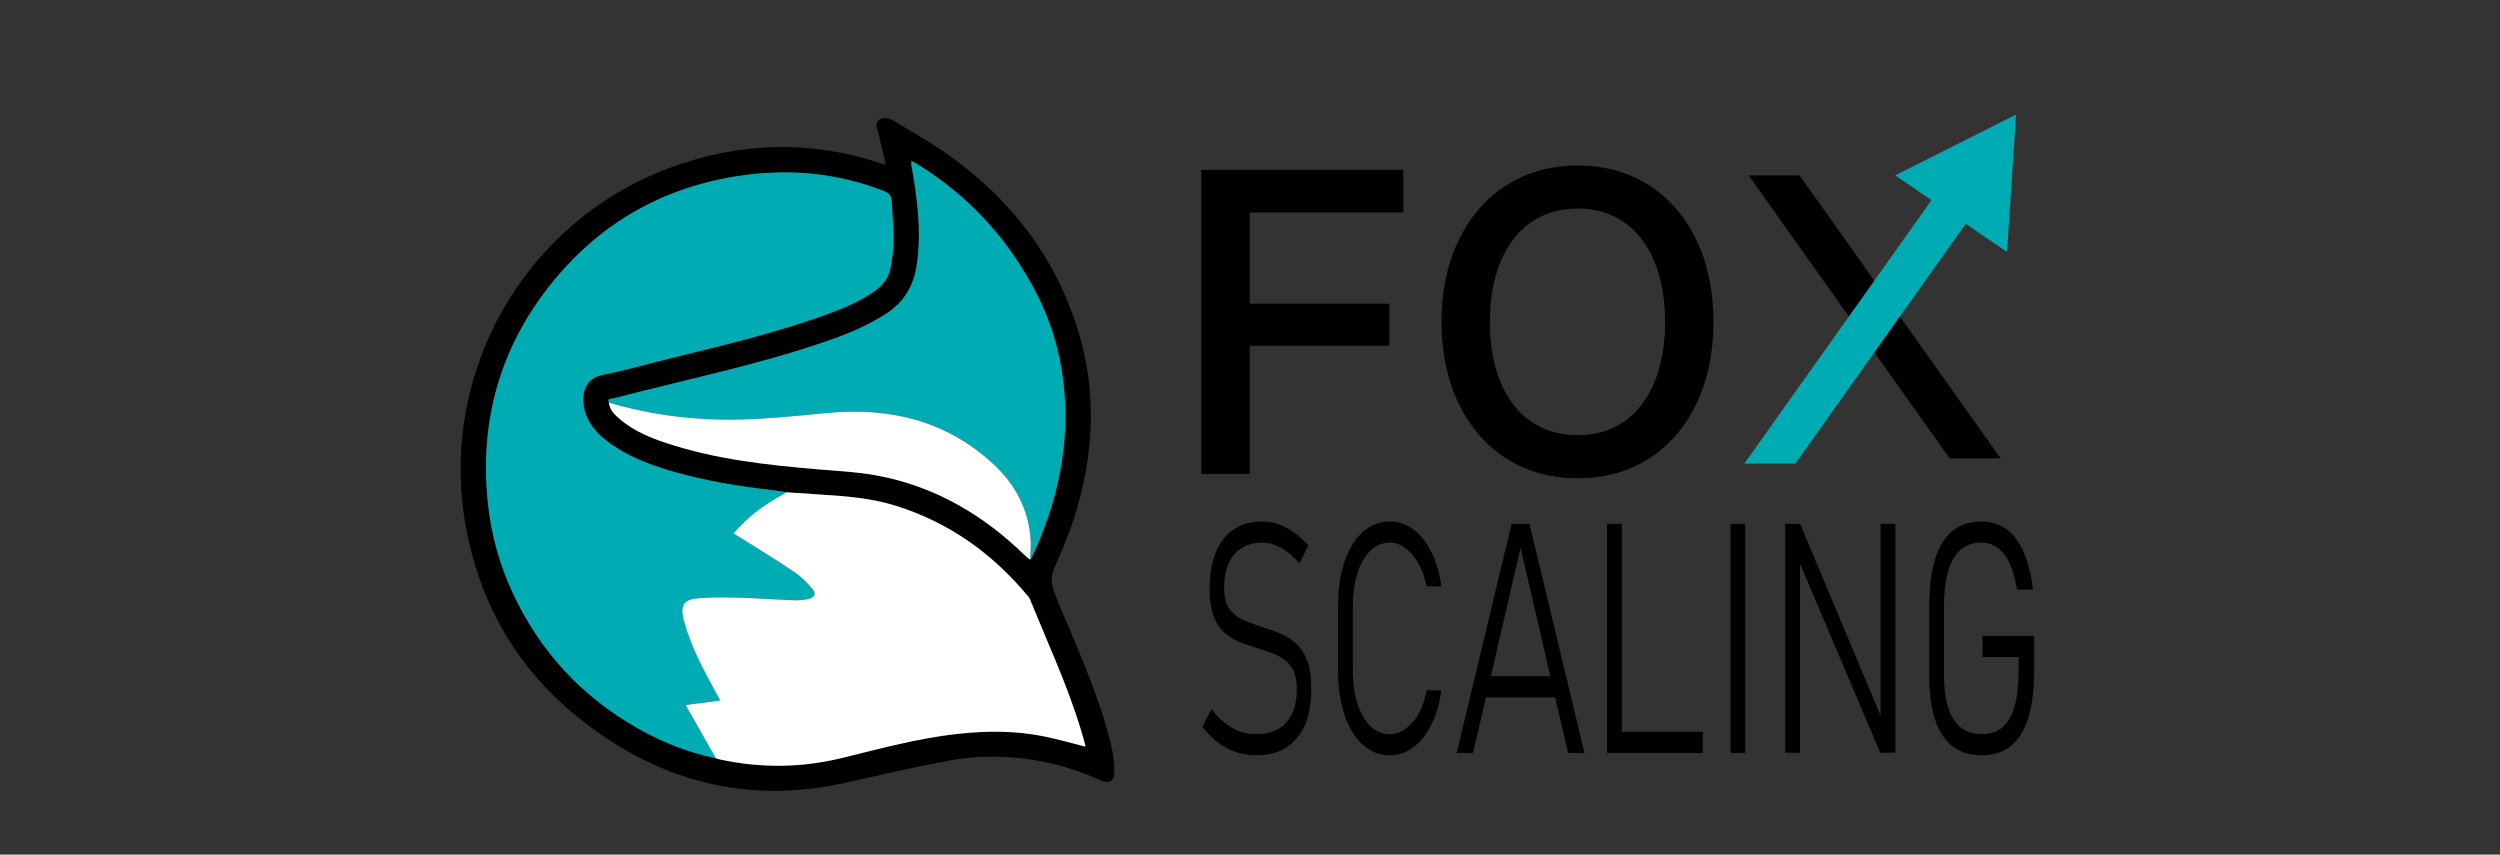 <?xml version="1.0" encoding="UTF-8"?> <svg xmlns="http://www.w3.org/2000/svg" xmlns:xlink="http://www.w3.org/1999/xlink" version="1.1" id="Layer_1" x="0px" y="0px" viewBox="0 0 196 67" style="enable-background:new 0 0 196 67;" xml:space="preserve"><rect x="0" y="0" width="196" height="67" fill="#333333" stroke="none"/> <style type="text/css"> .st0{fill:#00ACB4;} .st1{fill:#FFFFFF;} </style> <g> <g> <g> <path d="M69.442,12.908c-0.199-0.858-0.388-1.67-0.576-2.483c-0.081-0.35-0.323-0.754,0.055-1.026 c0.388-0.278,0.838-0.119,1.208,0.106c1.398,0.849,2.83,1.653,4.163,2.595c4.956,3.503,8.494,8.086,10.265,13.93 c1.472,4.857,1.186,9.711-0.323,14.507c-0.434,1.378-1.007,2.716-1.592,4.039c-0.297,0.672-0.2,1.296,0.03,1.895 c0.535,1.391,1.151,2.751,1.719,4.13c1.061,2.576,2.099,5.162,2.736,7.883c0.151,0.645,0.225,1.321,0.235,1.984 c0.011,0.786-0.393,1.02-1.113,0.697c-1.629-0.732-3.312-1.277-5.078-1.566c-2.215-0.363-4.443-0.395-6.638,0.007 c-2.754,0.504-5.483,1.144-8.217,1.755c-7.896,1.765-14.911-0.177-21.091-5.199c-4.788-3.891-7.674-8.994-8.735-15.074 c-2.073-11.879,4.603-23.618,15.863-27.869c5.526-2.086,11.135-2.276,16.774-0.395C69.205,12.85,69.286,12.867,69.442,12.908z M80.766,43.877c0.029-0.029,0.07-0.053,0.086-0.089c2.072-4.418,3.102-9.021,2.503-13.923c-0.3-2.458-1.011-4.789-2.155-6.975 c-2.201-4.208-5.305-7.591-9.37-10.073c-0.104-0.064-0.214-0.118-0.379-0.209c0,0.162-0.013,0.257,0.002,0.348 c0.095,0.589,0.209,1.176,0.292,1.767c0.284,2.007,0.433,4.015,0.13,6.038c-0.243,1.625-0.983,2.914-2.382,3.819 c-1.349,0.873-2.806,1.51-4.313,2.041c-4.246,1.498-8.625,2.514-12.989,3.587c-1.381,0.339-2.762,0.678-4.139,1.033 c-0.137,0.035-0.476-0.035-0.315,0.325c0.07,0.605,0.485,0.984,0.911,1.339c1.056,0.879,2.302,1.402,3.588,1.829 c3.853,1.278,7.853,1.717,11.87,2.059c1.545,0.132,3.105,0.202,4.625,0.483c4.546,0.841,8.363,3.085,11.646,6.292 C80.496,43.683,80.636,43.774,80.766,43.877z M85.042,58.523c0.015,0.017,0.03,0.034,0.046,0.052 c0.005-0.034,0.009-0.067,0.013-0.101c-0.131-0.464-0.252-0.932-0.395-1.392c-1.074-3.466-2.596-6.757-3.962-10.109 c-0.042-0.103-0.119-0.194-0.191-0.281c-2.756-3.299-6.119-5.704-10.242-7.015c-2.017-0.641-4.099-0.791-6.189-0.917 c-0.824-0.05-1.647-0.11-2.47-0.165c-0.362-0.057-0.722-0.129-1.086-0.169c-2.661-0.296-5.298-0.727-7.872-1.477 c-1.784-0.52-3.516-1.171-5.021-2.3c-0.984-0.738-1.75-1.634-1.926-2.911c-0.129-0.936,0.148-2.079,1.476-2.343 c1.825-0.362,3.618-0.884,5.428-1.327c3.924-0.961,7.853-1.902,11.67-3.243c1.452-0.51,2.885-1.068,4.168-1.945 c0.698-0.477,1.205-1.092,1.335-1.951c0.103-0.673,0.237-1.352,0.238-2.028c0.002-1.023-0.115-2.045-0.149-3.068 c-0.015-0.46-0.198-0.697-0.636-0.867c-3.816-1.479-7.743-1.782-11.754-1.112c-5.939,0.992-10.783,3.89-14.485,8.612 c-3.897,4.971-5.445,10.651-4.794,16.934c0.255,2.457,0.899,4.808,1.934,7.046c2.131,4.605,5.419,8.159,9.829,10.661 c1.915,1.087,3.949,1.894,6.114,2.341c0.095,0.029,0.189,0.064,0.286,0.085c3.209,0.698,6.402,0.676,9.601-0.108 c3.008-0.737,6.001-1.556,9.093-1.891c2.248-0.244,4.494-0.256,6.718,0.192C82.905,57.944,83.969,58.255,85.042,58.523z"></path> <path class="st0" d="M56.123,59.448c-2.165-0.448-4.199-1.254-6.114-2.341c-4.41-2.502-7.698-6.056-9.829-10.661 c-1.035-2.238-1.68-4.589-1.934-7.046c-0.651-6.283,0.897-11.963,4.794-16.934c3.702-4.722,8.546-7.619,14.485-8.612 c4.011-0.67,7.938-0.367,11.754,1.112c0.438,0.17,0.621,0.406,0.636,0.867c0.034,1.023,0.151,2.046,0.149,3.068 c-0.001,0.677-0.135,1.355-0.238,2.028c-0.131,0.858-0.637,1.474-1.335,1.951c-1.283,0.876-2.716,1.434-4.168,1.945 c-3.817,1.342-7.747,2.283-11.67,3.243c-1.809,0.443-3.603,0.964-5.428,1.327c-1.328,0.264-1.605,1.407-1.476,2.343 c0.176,1.277,0.942,2.173,1.926,2.911c1.505,1.129,3.237,1.78,5.021,2.3c2.574,0.75,5.211,1.181,7.872,1.477 c0.364,0.04,0.724,0.112,1.086,0.169c-0.158,0.094-0.313,0.191-0.473,0.281c-1.377,0.769-2.615,1.708-3.672,2.95 c0.173,0.102,0.32,0.182,0.461,0.271c1.442,0.913,2.899,1.802,4.315,2.754c0.512,0.344,0.961,0.804,1.371,1.271 c0.369,0.421,0.235,0.739-0.311,0.846c-0.36,0.071-0.736,0.11-1.102,0.095c-1.48-0.058-2.958-0.166-4.438-0.209 c-1.008-0.029-2.023-0.035-3.027,0.046c-1.183,0.095-1.446,0.519-1.19,1.672c0.012,0.055,0.034,0.109,0.049,0.164 c0.557,2.02,1.553,3.842,2.546,5.665c0.087,0.16,0.173,0.32,0.281,0.517c-0.924,0.121-1.799,0.236-2.711,0.356 C54.564,56.705,55.343,58.077,56.123,59.448z"></path> <path class="st1" d="M56.123,59.448c-0.779-1.372-1.559-2.743-2.372-4.174c0.912-0.12,1.787-0.235,2.711-0.356 c-0.107-0.198-0.194-0.357-0.281-0.517c-0.993-1.823-1.99-3.646-2.546-5.665c-0.015-0.055-0.037-0.108-0.049-0.164 c-0.256-1.152,0.007-1.576,1.19-1.672c1.004-0.081,2.019-0.075,3.027-0.046c1.48,0.043,2.958,0.151,4.438,0.209 c0.366,0.014,0.742-0.024,1.102-0.095c0.547-0.107,0.681-0.425,0.311-0.846c-0.41-0.467-0.859-0.927-1.371-1.271 c-1.416-0.951-2.873-1.841-4.315-2.754c-0.141-0.089-0.288-0.17-0.461-0.271c1.057-1.242,2.295-2.181,3.672-2.95 c0.16-0.089,0.315-0.187,0.473-0.281c0.824,0.055,1.647,0.115,2.47,0.165c2.09,0.127,4.172,0.276,6.189,0.917 c4.123,1.31,7.486,3.716,10.242,7.015c0.072,0.087,0.15,0.178,0.191,0.281c1.365,3.352,2.888,6.643,3.962,10.109 c0.143,0.461,0.264,0.928,0.395,1.392c-0.022,0.014-0.042,0.03-0.059,0.049c-1.073-0.269-2.137-0.579-3.22-0.797 c-2.224-0.447-4.47-0.435-6.718-0.192c-3.092,0.335-6.086,1.154-9.093,1.891c-3.199,0.784-6.393,0.806-9.601,0.108 C56.312,59.513,56.218,59.477,56.123,59.448z"></path> <path class="st0" d="M47.739,31.566c-0.16-0.36,0.178-0.29,0.315-0.325c1.377-0.355,2.758-0.694,4.139-1.033 c4.364-1.072,8.743-2.088,12.989-3.587c1.507-0.532,2.964-1.168,4.313-2.041c1.399-0.905,2.139-2.194,2.382-3.819 c0.303-2.023,0.154-4.031-0.13-6.038c-0.084-0.591-0.197-1.177-0.292-1.767c-0.015-0.091-0.002-0.186-0.002-0.348 c0.165,0.091,0.275,0.146,0.379,0.209c4.065,2.482,7.168,5.865,9.37,10.073c1.144,2.187,1.854,4.518,2.155,6.975 c0.599,4.902-0.431,9.505-2.503,13.923c-0.017,0.035-0.057,0.059-0.086,0.089c0.015-0.498,0.067-0.997,0.039-1.493 c-0.133-2.418-1.201-4.416-2.946-6.023c-3.689-3.396-8.121-4.445-13.012-3.984c-2.253,0.213-4.51,0.457-6.769,0.513 C54.575,32.977,51.115,32.557,47.739,31.566z"></path> <path class="st1" d="M47.739,31.566c3.376,0.991,6.836,1.411,10.339,1.324c2.259-0.056,4.516-0.3,6.769-0.513 c4.892-0.461,9.324,0.588,13.012,3.984c1.745,1.606,2.812,3.604,2.946,6.023c0.027,0.495-0.024,0.995-0.039,1.493 c-0.13-0.103-0.27-0.194-0.387-0.309c-3.283-3.207-7.1-5.451-11.646-6.292c-1.52-0.281-3.08-0.351-4.625-0.483 c-4.017-0.342-8.017-0.781-11.87-2.059c-1.286-0.426-2.532-0.949-3.588-1.829C48.224,32.55,47.809,32.171,47.739,31.566z"></path> </g> </g> <g> <g> <path d="M98.517,59.214c-0.568,0-1.103-0.083-1.604-0.247c-0.501-0.165-0.97-0.412-1.407-0.741s-0.846-0.741-1.226-1.235 l0.699-1.408c0.493,0.659,1.033,1.153,1.62,1.482s1.226,0.494,1.917,0.494c1.007,0,1.785-0.305,2.332-0.914 s0.82-1.466,0.82-2.568v-0.013c0-0.749-0.134-1.326-0.402-1.729c-0.268-0.403-0.618-0.708-1.049-0.914 c-0.432-0.205-0.899-0.383-1.403-0.53c-0.466-0.141-0.934-0.295-1.403-0.464c-0.469-0.168-0.897-0.407-1.286-0.716 s-0.701-0.745-0.937-1.31c-0.236-0.563-0.354-1.311-0.354-2.241v-0.013c0-1.671,0.362-2.966,1.085-3.884s1.745-1.378,3.063-1.378 c0.622,0,1.231,0.155,1.829,0.464s1.186,0.78,1.765,1.414l-0.684,1.396c-0.504-0.544-0.997-0.949-1.479-1.217 s-0.959-0.401-1.431-0.401c-0.954,0-1.693,0.307-2.219,0.92c-0.525,0.614-0.788,1.484-0.788,2.612v0.013 c0,0.741,0.149,1.305,0.446,1.692c0.297,0.387,0.684,0.679,1.158,0.876c0.475,0.198,0.977,0.379,1.507,0.544 c0.45,0.14,0.896,0.305,1.339,0.494s0.843,0.448,1.202,0.778c0.358,0.329,0.646,0.775,0.86,1.34 c0.214,0.563,0.321,1.29,0.321,2.18v0.024c0,1.655-0.375,2.936-1.126,3.842C100.935,58.761,99.879,59.214,98.517,59.214z"></path> <path d="M108.969,59.214c-0.814,0-1.527-0.278-2.139-0.834s-1.085-1.336-1.423-2.341c-0.338-1.004-0.507-2.178-0.507-3.52v-4.928 c0-1.351,0.169-2.527,0.507-3.532s0.812-1.785,1.423-2.341s1.324-0.834,2.139-0.834c0.676,0,1.293,0.213,1.854,0.637 s1.029,1.017,1.406,1.778c0.379,0.762,0.635,1.653,0.768,2.674h-1.156c-0.129-0.691-0.342-1.295-0.635-1.81 c-0.295-0.515-0.637-0.914-1.025-1.198c-0.389-0.283-0.793-0.426-1.211-0.426c-0.873,0-1.577,0.461-2.11,1.384 c-0.533,0.922-0.8,2.145-0.8,3.668v4.928c0,1.515,0.267,2.733,0.8,3.656c0.533,0.922,1.237,1.383,2.11,1.383 c0.621,0,1.207-0.299,1.754-0.896c0.545-0.597,0.918-1.442,1.117-2.538h1.156c-0.133,1.021-0.391,1.912-0.771,2.674 s-0.85,1.354-1.406,1.778C110.26,59.002,109.645,59.214,108.969,59.214z"></path> <path d="M114.203,59.028l4.31-17.958h1.399l4.31,17.958h-1.287l-3.723-16.093l-3.722,16.093H114.203z M116.189,54.669v-1.655 h6.15v1.655H116.189z"></path> <path d="M125.99,59.028V41.07h1.157v17.958H125.99z M126.811,59.028v-1.655h6.688v1.655H126.811z"></path> <path d="M136.827,41.07v17.958h-1.157V41.07H136.827z"></path> <path d="M139.963,59.016V41.07h1.166l6.785,16.18l-0.474-0.494V41.07h1.157v17.945h-1.182l-6.923-16.303l0.627,0.704v15.599 H139.963z"></path> <path d="M155.432,49.852h4.052v2.644c0,1.498-0.151,2.746-0.454,3.742s-0.757,1.741-1.362,2.235s-1.364,0.741-2.275,0.741 c-0.922,0-1.689-0.232-2.304-0.698c-0.613-0.465-1.073-1.167-1.379-2.105s-0.458-2.112-0.458-3.521v-5.298 c0-1.499,0.151-2.744,0.454-3.736s0.757-1.735,1.363-2.229c0.605-0.494,1.363-0.741,2.274-0.741c0.756,0,1.407,0.198,1.954,0.594 c0.547,0.395,0.994,0.985,1.343,1.771c0.349,0.787,0.598,1.777,0.748,2.971h-1.255c-0.203-1.227-0.537-2.146-1.001-2.761 c-0.463-0.613-1.06-0.92-1.789-0.92c-0.98,0-1.715,0.42-2.202,1.26c-0.488,0.84-0.732,2.104-0.732,3.792v5.298 c0,1.564,0.248,2.734,0.744,3.508c0.496,0.774,1.242,1.161,2.239,1.161c0.959,0,1.678-0.403,2.154-1.21 c0.478-0.808,0.716-2.079,0.716-3.816v-1.025h-2.83V49.852z"></path> </g> </g> <g> <polygon points="141.085,13.747 137.09,13.747 152.851,35.932 156.846,35.932 "></polygon> <g> <g> <path d="M94.188,37.152V13.32h15.834v3.336H97.979v7.15h10.944v3.302H97.979v10.043H94.188z"></path> <path d="M123.692,37.493c-2.107,0-3.964-0.511-5.572-1.532c-1.607-1.021-2.86-2.462-3.759-4.324 c-0.897-1.861-1.347-3.995-1.347-6.401c0-2.405,0.449-4.539,1.347-6.4c0.898-1.861,2.151-3.302,3.759-4.324 c1.608-1.021,3.465-1.532,5.572-1.532c2.106,0,3.963,0.511,5.571,1.532c1.607,1.021,2.855,2.463,3.742,4.324 c0.887,1.861,1.331,3.995,1.331,6.4c0,2.406-0.444,4.54-1.331,6.401c-0.887,1.861-2.135,3.302-3.742,4.324 C127.655,36.982,125.799,37.493,123.692,37.493z M123.692,34.122c1.374,0,2.578-0.352,3.608-1.055 c1.031-0.703,1.83-1.73,2.396-3.081c0.565-1.35,0.849-2.933,0.849-4.75c0-1.815-0.283-3.398-0.849-4.749 s-1.364-2.377-2.396-3.082c-1.03-0.703-2.234-1.055-3.608-1.055c-1.375,0-2.584,0.352-3.626,1.055 c-1.043,0.704-1.846,1.731-2.411,3.082c-0.566,1.351-0.849,2.934-0.849,4.749c0,1.816,0.282,3.399,0.849,4.75 c0.565,1.351,1.368,2.378,2.411,3.081C121.108,33.771,122.317,34.122,123.692,34.122z"></path> </g> </g> <polygon class="st0" points="152.517,14.163 156.511,14.163 140.75,36.348 136.756,36.348 "></polygon> <polygon class="st0" points="158.054,8.986 157.348,19.758 148.587,13.746 "></polygon> </g> </g> </svg> 